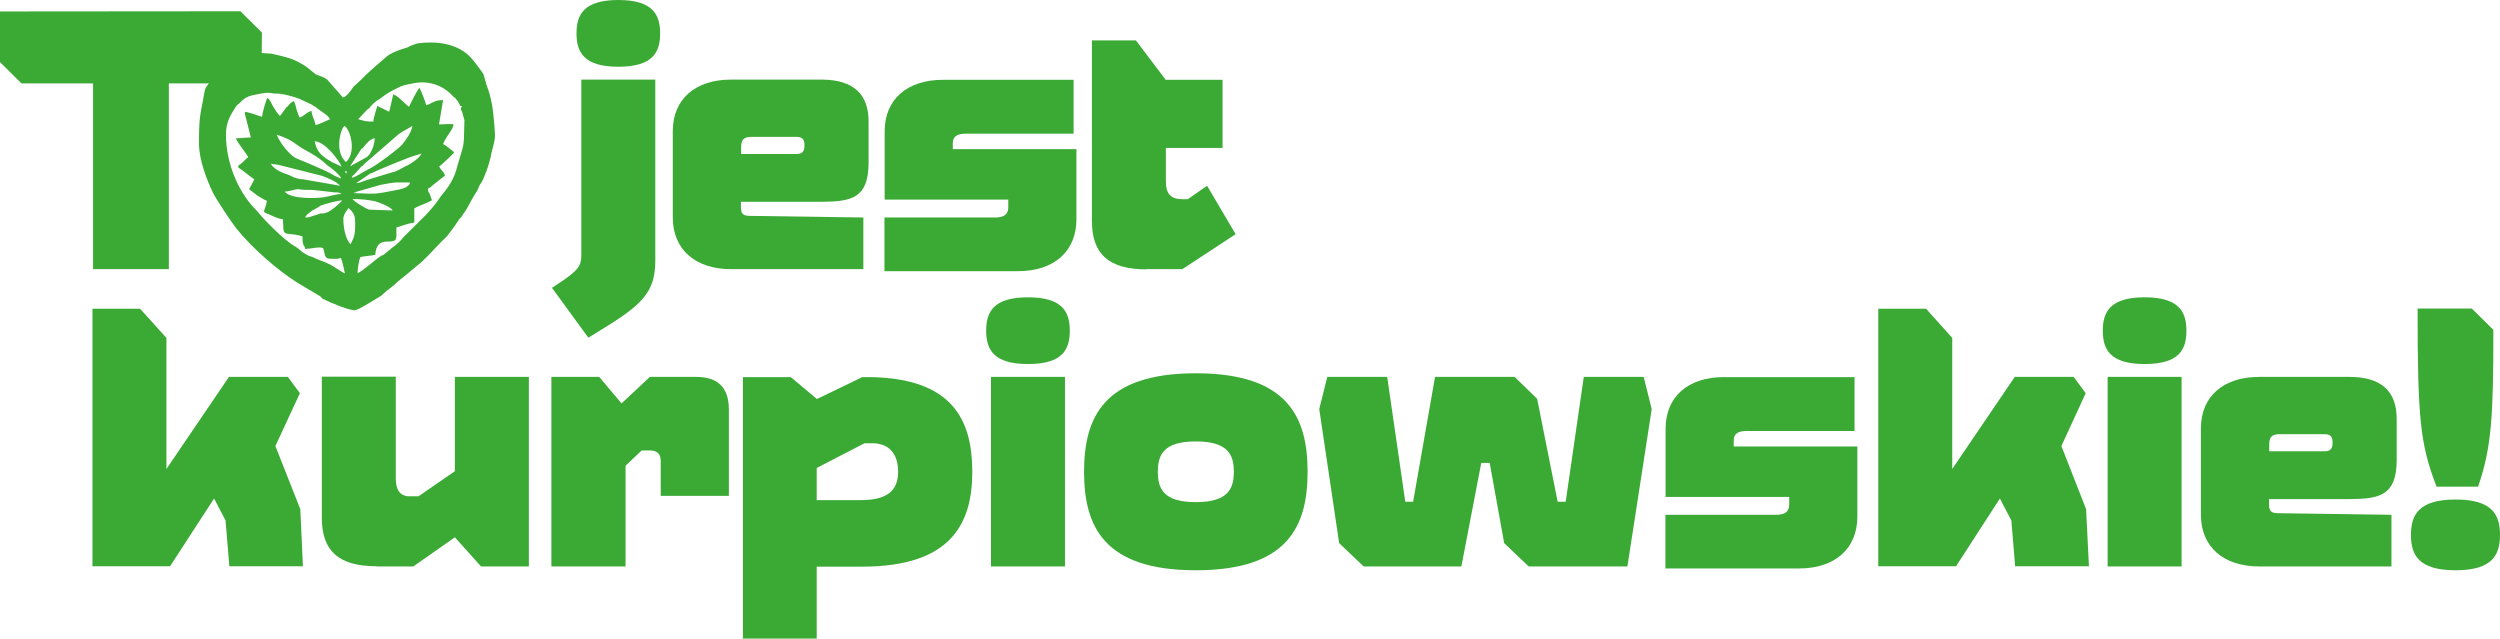 <svg xmlns="http://www.w3.org/2000/svg" id="Warstwa_2" data-name="Warstwa 2" viewBox="0 0 124.37 31.77"><defs><style>      .cls-1 {        fill-rule: evenodd;      }      .cls-1, .cls-2 {        fill: #3baa35;      }    </style></defs><g id="Warstwa_1-2" data-name="Warstwa 1"><path class="cls-1" d="M12.88,2.65c-.29,0-1.05.16-1.28.29-.46.29-.75.53-1.08.98v.04l-.26.37c-.1.12-.13.57-.2.86-.16.74-.16,1.19-.16,1.97s.39,1.8.69,2.42c.16.33.95,1.52,1.18,1.8.79.98,2.07,2.09,3.05,2.7l1.11.66c.1.08.07.12.2.16.3.16,1.31.57,1.54.53.2-.04.72-.37.92-.49.46-.29.26-.12.62-.45.2-.16.39-.29.59-.49.07-.04.13-.12.2-.16.03-.04.07-.04.1-.08l.89-.74c.36-.33.85-.9,1.25-1.27.2-.25.46-.61.62-.86.07-.08.13-.12.16-.21.23-.29.36-.61.56-.94.1-.16.2-.29.26-.49.1-.16.2-.29.26-.49.13-.29.3-.82.36-1.19.16-.66.2-.61.13-1.39-.07-.82-.13-1.27-.39-1.97-.2-.66-.07-.41-.33-.78-.2-.25-.26-.37-.49-.61-.69-.7-1.77-.78-2.62-.66-.13.04-.36.12-.49.2-.39.12-.66.2-.98.41-.23.2-.92.78-1.15,1.02-.1.12-.39.37-.56.53-.13.2-.33.49-.52.53l-.79-.9c-.16-.12-.33-.16-.56-.25l-.46-.37c-.66-.45-1.05-.49-1.74-.66l-.62-.04ZM21.99,4.98c-.39,0-.56.21-.79.25-.03-.16-.26-.74-.33-.86-.1.08-.43.74-.52.94-.2-.12-.56-.57-.79-.61-.03.16-.07.29-.1.45l-.1.41-.59-.29c-.03.08-.2.66-.2.78-.39,0-.46-.04-.75-.12l.46-.49s0,0,.07-.04c.16-.2.33-.37.56-.49.2-.16.39-.29.62-.41.56-.29.52-.25,1.11-.37.72-.12,1.44.12,1.93.7.07.04.03,0,.07.04.33.37.16.41.36.41q-.07.04-.07.16l.07.16c.03.12.07.25.1.37.03.08,0,0,0,.08v.08c-.03,1.35,0,.9-.36,2.17-.1.45-.33.86-.59,1.19-.07.08-.13.16-.2.25-.39.57-.43.57-.75.94l-1.08,1.07c-.16.16-.2.29-.66.61-.07.08-.16.12-.23.2-.13.08-.1.12-.26.16-.33.21-.98.82-1.18.86,0-.29.07-.61.13-.78.03-.04.56-.08.75-.12q.03-.66.56-.66c.56,0,.49-.08.49-.7.23-.08.62-.21.89-.25v-.7c.26-.16.62-.25.88-.41-.03-.08-.07-.16-.1-.29-.07-.12-.1-.12-.1-.29.13-.04.13-.08.23-.16l.62-.49c-.1-.25-.2-.25-.29-.45.07-.04.69-.61.75-.7-.1-.08-.43-.37-.56-.41.16-.41.52-.74.52-.98-.1-.04-.49,0-.72,0l.2-1.19-.07-.04ZM17.14,13.59c-.13-.04-.62-.41-.85-.49-.23-.12-.46-.16-.69-.29-.07-.04-.13-.04-.23-.08-.56-.29-.3-.25-.79-.53-.46-.29-1.34-1.15-1.74-1.64-.23-.25-.36-.37-.62-.74-.46-.66-.85-1.6-.95-2.58-.07-.74-.03-1.15.33-1.72.1-.16.16-.29.3-.37.3-.33.46-.37.85-.45.79-.16.56-.04,1.11-.04.2,0,.79.16,1.02.25l.62.29c.07.04.1.08.2.12.23.21.59.37.72.61-.1.04-.62.29-.72.29-.03-.2-.2-.49-.2-.7-.23.04-.36.25-.59.33-.07-.12-.1-.25-.16-.41-.03-.16-.07-.29-.13-.41-.13.04-.23.16-.33.29h-.03c-.16.21-.2.29-.33.45-.13-.12-.23-.29-.33-.45-.1-.16-.16-.37-.3-.45-.07.12-.26.78-.26.94-.16-.04-.36-.12-.49-.16-.36-.08-.39-.16-.36.04l.29,1.15c-.29,0-.49.04-.75.04.16.33.52.74.62.94-.13.08-.36.37-.49.41v.12c.13.04.59.45.79.57-.07.16-.16.33-.26.49l.43.33c.16.08.3.2.46.25-.1.57-.3.53.07.66.2.08.49.25.72.25l.03.49c.03.37.29.16.95.37,0,.12,0,.29.03.37.03.16.07.04.1.25.36,0,.66-.12.89-.04.1.2.03.53.33.53s.33.04.56-.04c.1.25.13.49.2.78ZM17.5,8.83c.03-.08.03-.04.07-.12l.07-.04.03-.04.33-.37h.03c.07-.08.1-.12.16-.16l1.51-1.31c.26-.25.52-.33.82-.53-.07.37-.33.7-.52.94-.33.33-1.21.98-1.61,1.19-.2.08-.72.45-.89.45ZM16.98,8.88c-.13-.04-.33-.12-.46-.21-.43-.25-1.57-.7-1.84-.82-.36-.25-.72-.7-.92-1.15.79.25.89.45,1.31.7.46.25.82.45,1.21.82.13.08.66.49.69.66ZM17.99,7.4h.03l.1-.12c.16-.2.26-.33.52-.41,0,.25-.07.41-.13.57-.2.41-.2.33-.69.61l-.29.16c-.07.04,0,.04-.1.04l.56-.86ZM17.01,8.3c-.1-.04-.3-.16-.43-.2-.43-.25-.82-.45-.92-1.07.49,0,1.21.94,1.34,1.27ZM17.21,8.06c-.56-.49-.3-1.6-.07-1.8.36.29.56,1.39.07,1.8ZM18.45,8.63c.33-.16,1.31-.57,1.67-.7.26-.12.56-.2.85-.29-.13.25-.46.45-.66.57-.3.12-.46.29-.82.37-.56.16-.82.25-1.34.41-.13.04-.26.12-.43.12l.72-.49ZM15.01,8.92c-.49-.08-.43-.16-.85-.29-.23-.08-.56-.25-.69-.49.13.04.33.04.46.08l2.1.53c.3.12.66.25.89.49l-1.9-.33ZM17.24,8.63c-.07-.04-.03,0-.07-.12h.07v.12ZM17.6,9.61h.03v-.04h.07s.03-.04.07-.04l1.15-.33c.85-.16.62-.12,1.48-.12q-.03.12-.1.16c-.2.2-.85.25-1.18.33-.69.12-.85.04-1.51.04ZM14.16,9.53c.23,0,.52-.12.66-.12.23.04.49.04.75.04l1.08.12c.13,0,.26,0,.33.08-.2,0-.46.08-.66.12-.39.12-1.9.16-2.16-.25ZM18.39,10.43c-.13,0-.79-.41-.85-.53.36,0,.82.04,1.15.12.23.08.72.25.85.45l-1.15-.04ZM15.18,10.84c.03-.16.26-.29.36-.37.16-.08.3-.16.43-.25.23-.08.82-.25,1.05-.25-.03.08-.59.57-.79.61-.1.04-.16.04-.29.04q-.1.04-.23.08c-.2.04-.26.12-.52.12ZM17.08,10.88c0-.21.2-.45.26-.53.33.29.33.45.33.82,0,.61-.1.7-.23.98-.26-.25-.36-.86-.36-1.27Z"></path><polygon class="cls-2" points="4.63 13.39 8.4 13.39 8.4 4.15 13.01 4.15 13.03 1.62 11.96 .56 0 .57 0 3.09 1.07 4.15 4.63 4.15 4.63 13.39"></polygon><path class="cls-2" d="M30.76,3.32c1.74,0,2.08-.74,2.08-1.66s-.35-1.66-2.08-1.66-2.08.74-2.08,1.66.35,1.66,2.08,1.66M29.27,16.8l.84-.52c1.92-1.18,2.49-1.83,2.49-3.32V3.96h-3.68s0,8.73,0,8.73c0,.53-.14.75-1.07,1.37l-.39.26,1.81,2.48Z"></path><path class="cls-2" d="M39.64,7.66h-2.77s0-.34,0-.34c0-.38.14-.51.52-.51h2.24c.27,0,.38.12.39.36v.07c0,.26-.08.42-.38.42ZM36.37,13.39h6.58s0-2.57,0-2.57l-5.63-.08c-.36,0-.46-.1-.46-.45v-.25h4.02c1.51-.01,2.31-.2,2.33-1.9v-2.05c.02-1.41-.76-2.12-2.31-2.13h-4.53c-1.79,0-2.9.98-2.9,2.56v4.3c0,1.58,1.11,2.57,2.9,2.57h0Z"></path><path class="cls-2" d="M44,13.49h6.65c1.79,0,2.9-.99,2.9-2.58v-3.49h-6.15v-.29c0-.33.19-.48.66-.48h5.35v-2.68h-6.5c-1.79,0-2.9.98-2.9,2.57v3.39h6.15v.38c0,.34-.19.51-.66.51h-5.5v2.68Z"></path><path class="cls-2" d="M57.03,13.39h1.79l2.65-1.74-1.42-2.41-.96.67h-.29c-.58-.01-.8-.29-.8-.89v-1.66h2.82v-3.39h-2.83l-1.48-1.96h-2.19v8.98c0,1.66.85,2.41,2.72,2.41Z"></path><polygon class="cls-2" points="4.6 28.17 8.46 28.17 10.65 24.8 11.22 25.89 11.41 28.17 15.07 28.17 14.94 25.33 13.7 22.19 14.92 19.56 14.32 18.75 11.39 18.75 8.28 23.33 8.28 16.81 6.97 15.36 4.6 15.36 4.6 28.17"></polygon><path class="cls-2" d="M18.73,28.18h1.83l2.07-1.45,1.3,1.45h2.38v-9.43h-3.68v4.69l-1.81,1.25h-.42c-.51.01-.71-.33-.71-.89v-5.06h-3.68v7.02c0,1.66.85,2.41,2.72,2.41Z"></path><path class="cls-2" d="M27.44,28.18h3.68v-5.01l.8-.76h.42c.36,0,.53.18.53.53v1.73h3.39v-4.29c0-1.09-.53-1.63-1.63-1.63h-2.3l-1.41,1.32-1.11-1.32h-2.38v9.43Z"></path><path class="cls-2" d="M42.81,24.88h-2.18v-1.6l2.38-1.23h.43c.85.03,1.24.59,1.24,1.42,0,.97-.58,1.41-1.87,1.41ZM36.95,31.77h3.68v-3.58h2.25c4.4,0,5.49-2.1,5.49-4.72s-1.02-4.65-5.09-4.71h-.38s-2.26,1.09-2.26,1.09l-1.3-1.09h-2.38v13.02Z"></path><path class="cls-2" d="M51.14,18.11c1.74,0,2.08-.74,2.08-1.66s-.35-1.66-2.08-1.66-2.08.74-2.08,1.66.35,1.66,2.08,1.66M49.3,28.18h3.68s0-9.43,0-9.43h-3.68s0,9.43,0,9.43Z"></path><path class="cls-2" d="M59.49,24.98c-1.63,0-1.89-.69-1.89-1.51s.26-1.51,1.89-1.51,1.89.69,1.89,1.51-.26,1.51-1.89,1.51M59.49,28.37c4.58,0,5.56-2.19,5.56-4.9s-.98-4.9-5.56-4.9-5.56,2.19-5.56,4.9.98,4.9,5.56,4.9Z"></path><polygon class="cls-2" points="67.84 28.18 72.7 28.18 73.69 23.03 74.11 23.03 74.83 27.02 76.05 28.18 80.96 28.18 82.17 20.35 81.77 18.75 78.79 18.75 77.89 24.96 77.49 24.96 76.47 19.84 75.35 18.75 71.39 18.75 70.3 24.96 69.91 24.96 69.01 18.75 66.03 18.75 65.63 20.35 66.62 27.02 67.84 28.18"></polygon><path class="cls-2" d="M82.85,28.28h6.65c1.79,0,2.9-.99,2.9-2.58v-3.49h-6.15v-.29c0-.33.19-.48.66-.48h5.35v-2.68h-6.5c-1.79,0-2.9.98-2.9,2.57v3.39h6.15v.38c0,.34-.19.51-.66.51h-5.5v2.68Z"></path><polygon class="cls-2" points="93.44 28.17 97.31 28.17 99.49 24.8 100.06 25.89 100.25 28.17 103.92 28.17 103.78 25.33 102.55 22.19 103.76 19.56 103.16 18.75 100.23 18.75 97.12 23.33 97.12 16.81 95.82 15.36 93.44 15.36 93.44 28.17"></polygon><path class="cls-2" d="M106.69,18.11c1.74,0,2.08-.74,2.08-1.66s-.35-1.66-2.08-1.66-2.08.74-2.08,1.66.35,1.66,2.08,1.66M104.85,28.18h3.68s0-9.43,0-9.43h-3.68s0,9.43,0,9.43Z"></path><path class="cls-2" d="M115.66,22.45h-2.77s0-.34,0-.34c0-.38.14-.51.52-.51h2.24c.27,0,.38.12.39.36v.07c0,.26-.09.42-.38.42ZM112.39,28.18h6.58s0-2.57,0-2.57l-5.63-.08c-.36,0-.46-.1-.46-.45v-.25h4.02c1.51-.01,2.31-.2,2.33-1.9v-2.05c.02-1.41-.76-2.12-2.31-2.13h-4.53c-1.79,0-2.9.98-2.9,2.56v4.3c0,1.58,1.11,2.57,2.9,2.57h0Z"></path><path class="cls-2" d="M122.16,28.37c1.85,0,2.21-.78,2.21-1.76s-.36-1.76-2.21-1.76-2.22.78-2.22,1.76.36,1.76,2.22,1.76M121.21,24.21h2.07c.68-1.97.76-3.53.76-7.8l-1.07-1.06h-2.7c0,5.49.13,6.75.94,8.85h0Z"></path></g></svg>